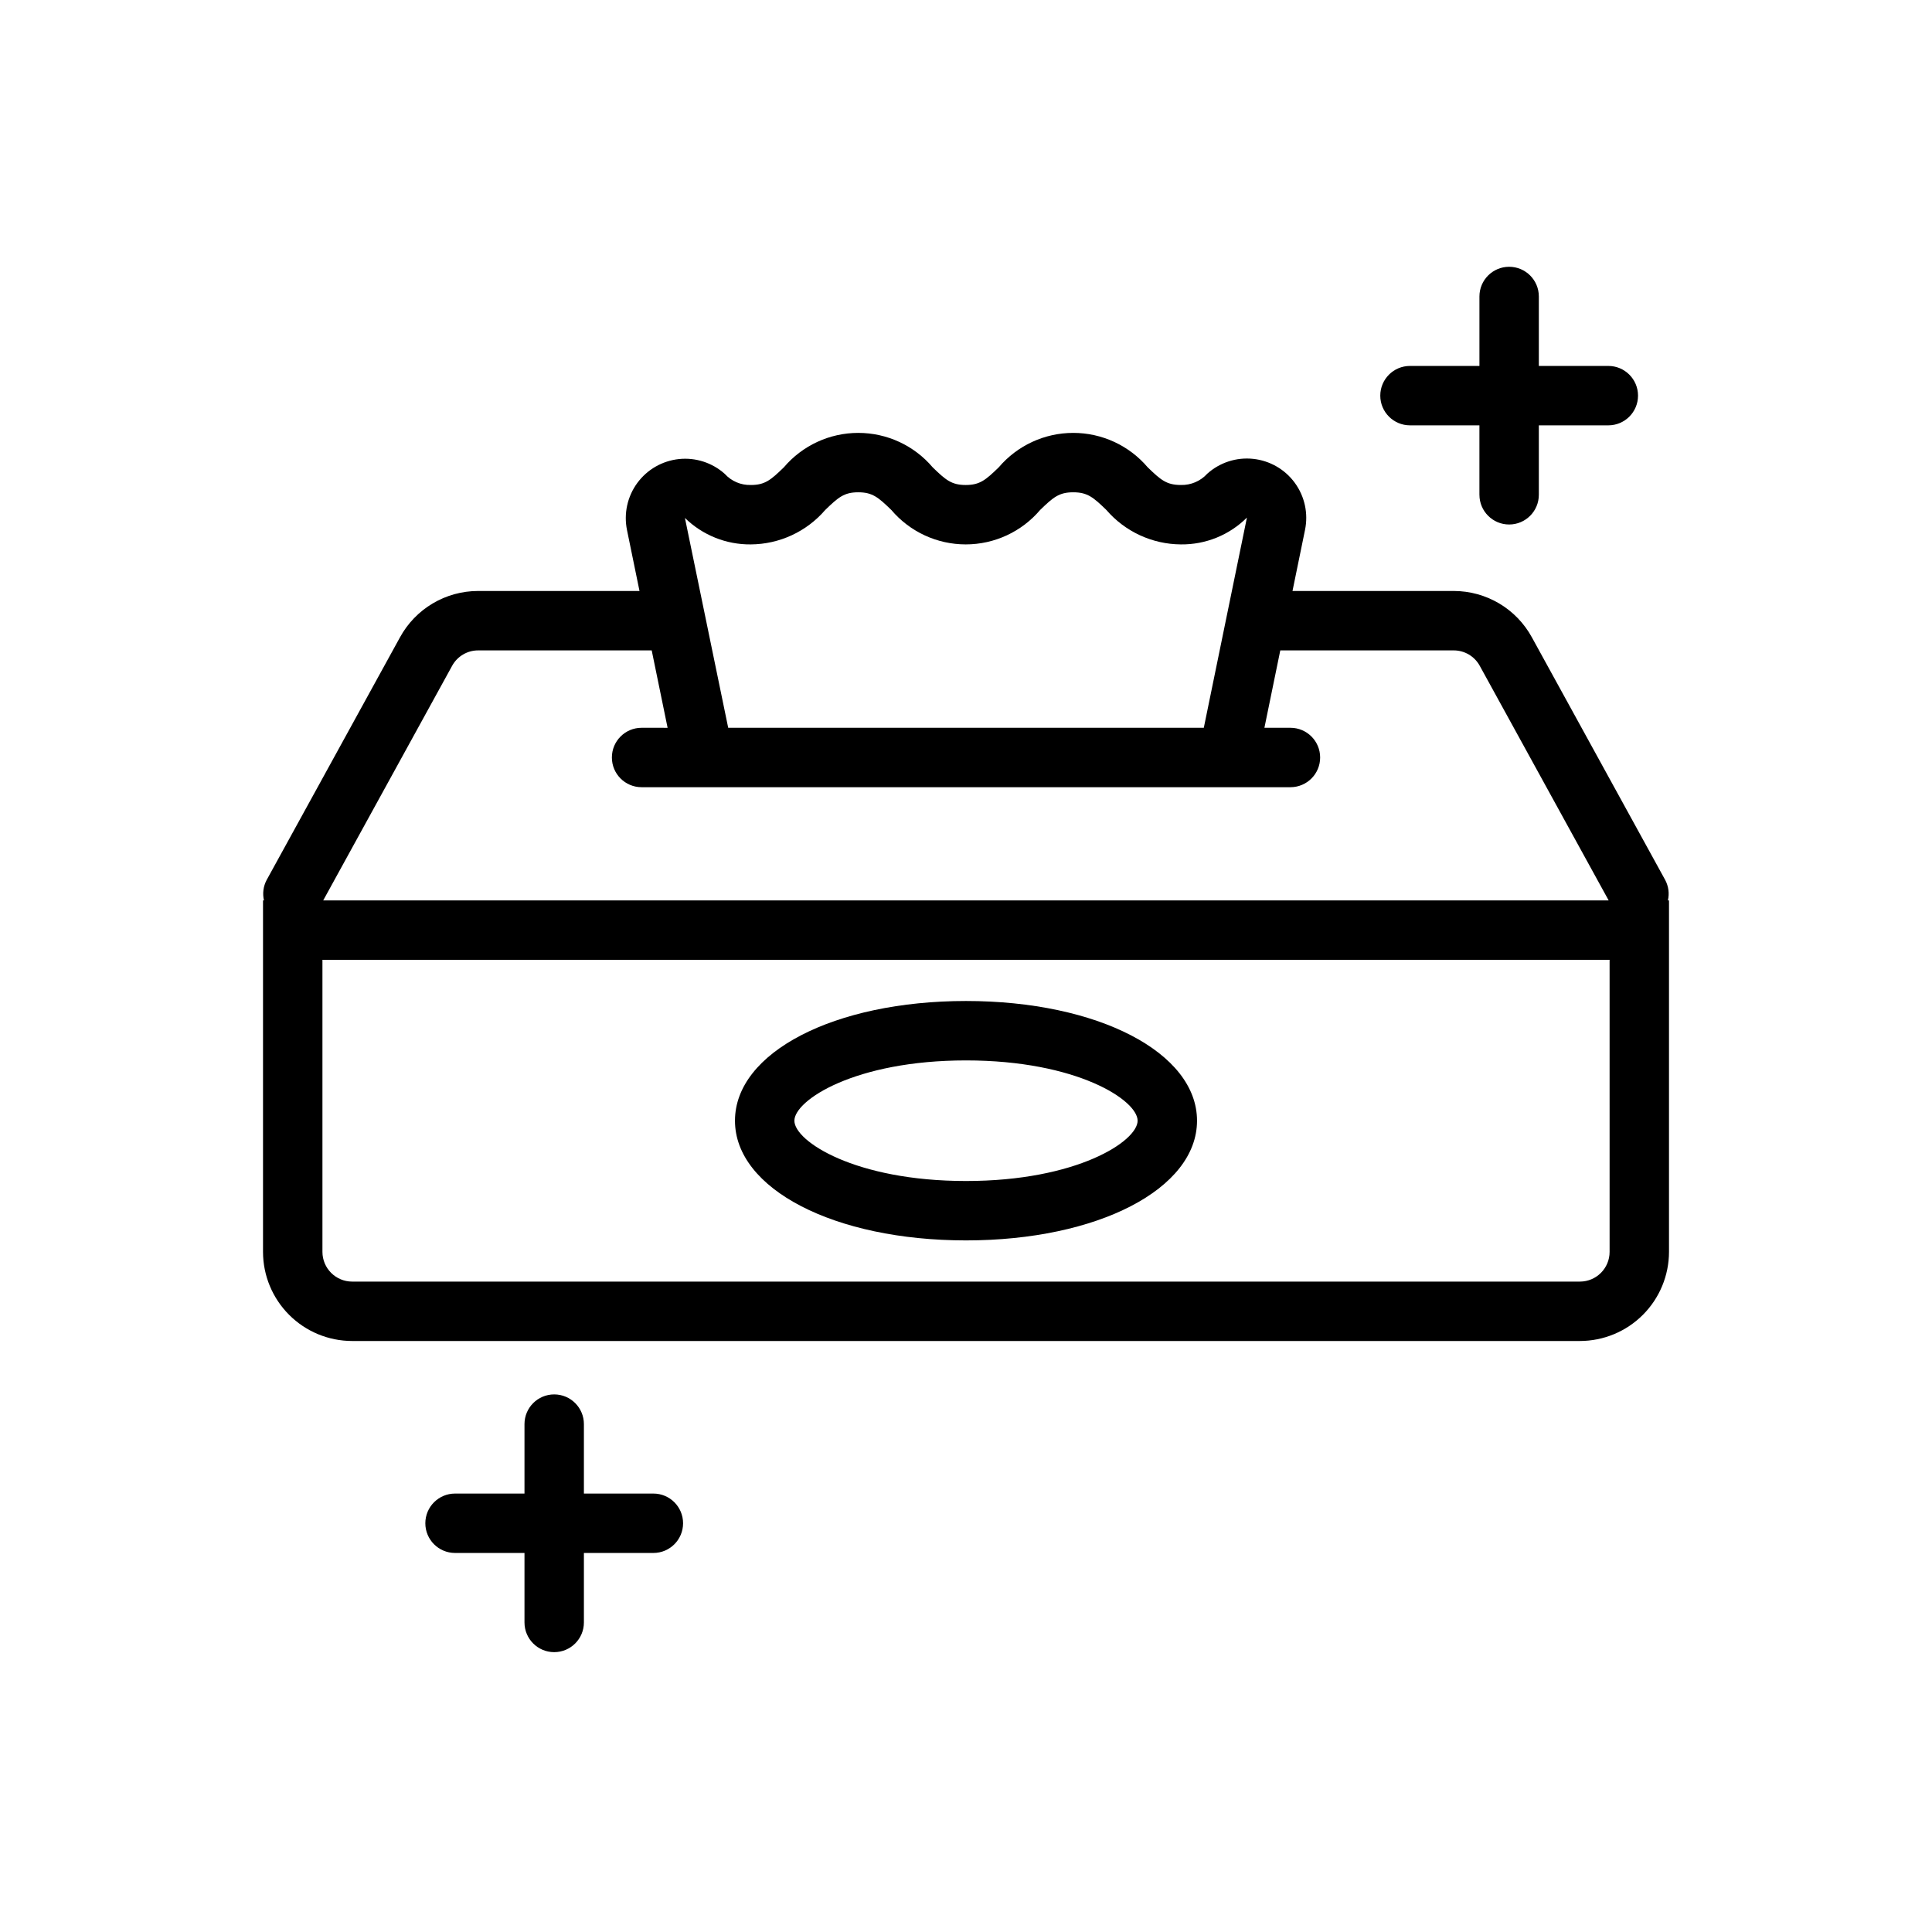 <?xml version="1.0" encoding="UTF-8"?>
<!-- The Best Svg Icon site in the world: iconSvg.co, Visit us! https://iconsvg.co -->
<svg fill="#000000" width="800px" height="800px" version="1.1" viewBox="144 144 512 512" xmlns="http://www.w3.org/2000/svg">
 <g>
  <path d="m317.15 539.81h-18.41v-18.406c0-4.344-3.527-7.871-7.875-7.871-4.348 0-7.871 3.527-7.871 7.871v18.402l-18.402 0.004c-4.348 0-7.875 3.523-7.875 7.871 0 4.348 3.527 7.871 7.875 7.871h18.402v18.414c0 4.348 3.523 7.871 7.871 7.871 4.348 0 7.875-3.523 7.875-7.871v-18.414h18.41c4.348 0 7.871-3.523 7.871-7.871 0-4.348-3.523-7.871-7.871-7.871z"/>
  <path d="m517.66 256.72h18.402v18.402h0.004c0 4.348 3.523 7.875 7.871 7.875s7.871-3.527 7.871-7.875v-18.402h18.414c4.348 0 7.871-3.523 7.871-7.871 0-4.348-3.523-7.871-7.871-7.871h-18.414v-18.406c0-4.348-3.523-7.871-7.871-7.871s-7.871 3.523-7.871 7.871v18.402h-18.402l-0.004 0.004c-4.348 0-7.871 3.523-7.871 7.871 0 4.348 3.523 7.871 7.871 7.871z"/>
  <path d="m586.01 382.62c0.43-1.832 0.172-3.758-0.715-5.418l-35.332-64.305v-0.004c-2.031-3.711-5.019-6.809-8.656-8.969-3.641-2.16-7.793-3.305-12.023-3.309h-42.758l3.32-16.191v-0.008 0.004c0.898-4.352-0.086-8.879-2.707-12.465-2.621-3.586-6.641-5.894-11.059-6.356-4.418-0.465-8.824 0.965-12.133 3.93-1.789 1.973-4.348 3.066-7.012 2.996-3.789 0-5.344-1.352-8.785-4.688-4.926-5.785-12.141-9.121-19.734-9.117-7.598 0-14.812 3.336-19.734 9.125-3.438 3.328-4.981 4.684-8.758 4.684-3.773 0-5.32-1.352-8.758-4.684h0.004c-4.914-5.789-12.125-9.125-19.719-9.125s-14.805 3.336-19.719 9.125c-3.438 3.328-4.981 4.684-8.758 4.684l0.004-0.004c-2.621 0.078-5.144-1-6.906-2.941-3.309-2.965-7.719-4.391-12.137-3.93-4.418 0.465-8.434 2.773-11.059 6.359-2.621 3.586-3.606 8.117-2.711 12.469l3.312 16.137-42.797-0.004c-4.227 0.004-8.379 1.145-12.016 3.305-3.637 2.16-6.625 5.254-8.656 8.965l-35.34 64.316c-0.887 1.66-1.141 3.586-0.715 5.418h-0.25v93.141c0.004 6.262 2.496 12.266 6.922 16.691 4.43 4.43 10.43 6.918 16.691 6.926h325.37c6.262-0.008 12.266-2.496 16.691-6.926 4.426-4.426 6.918-10.43 6.926-16.691v-93.141zm-243.03-94.348c7.582-0.051 14.773-3.379 19.715-9.125 3.438-3.328 4.973-4.684 8.75-4.684 3.781 0 5.328 1.352 8.766 4.684 4.914 5.789 12.125 9.125 19.715 9.125 7.594 0 14.805-3.336 19.719-9.125 3.438-3.328 4.981-4.684 8.766-4.684 3.797 0 5.352 1.352 8.793 4.688v0.004c4.957 5.742 12.148 9.066 19.734 9.117 6.551 0.082 12.855-2.473 17.496-7.098l-0.008 0.094-11.406 55.602h-126.04l-11.469-55.613v0.004c4.664 4.559 10.945 7.082 17.469 7.012zm-79.168 32.188c1.371-2.519 4.004-4.09 6.871-4.098h46.027l4.211 20.512-6.894-0.004c-4.348 0-7.871 3.527-7.871 7.875s3.523 7.871 7.871 7.871h171.95c4.348 0 7.875-3.523 7.875-7.871s-3.527-7.875-7.875-7.875h-6.894l4.207-20.512h45.988l0.004 0.004c2.871 0.008 5.508 1.582 6.879 4.106l34.152 62.152h-340.66zm306.75 155.3c0 4.348-3.523 7.871-7.871 7.875h-325.37c-4.344-0.004-7.867-3.527-7.871-7.875v-77.398h341.11z"/>
  <path d="m400 472.72c34.902 0 61.223-13.637 61.223-31.719 0-18.09-26.32-31.727-61.223-31.727s-61.223 13.637-61.223 31.727c0 18.082 26.32 31.719 61.223 31.719zm0-47.699c29.43 0 45.48 10.555 45.48 15.98 0 5.418-16.051 15.977-45.48 15.977s-45.48-10.555-45.48-15.977c0-5.426 16.055-15.98 45.48-15.98z"/>
 </g>
</svg>